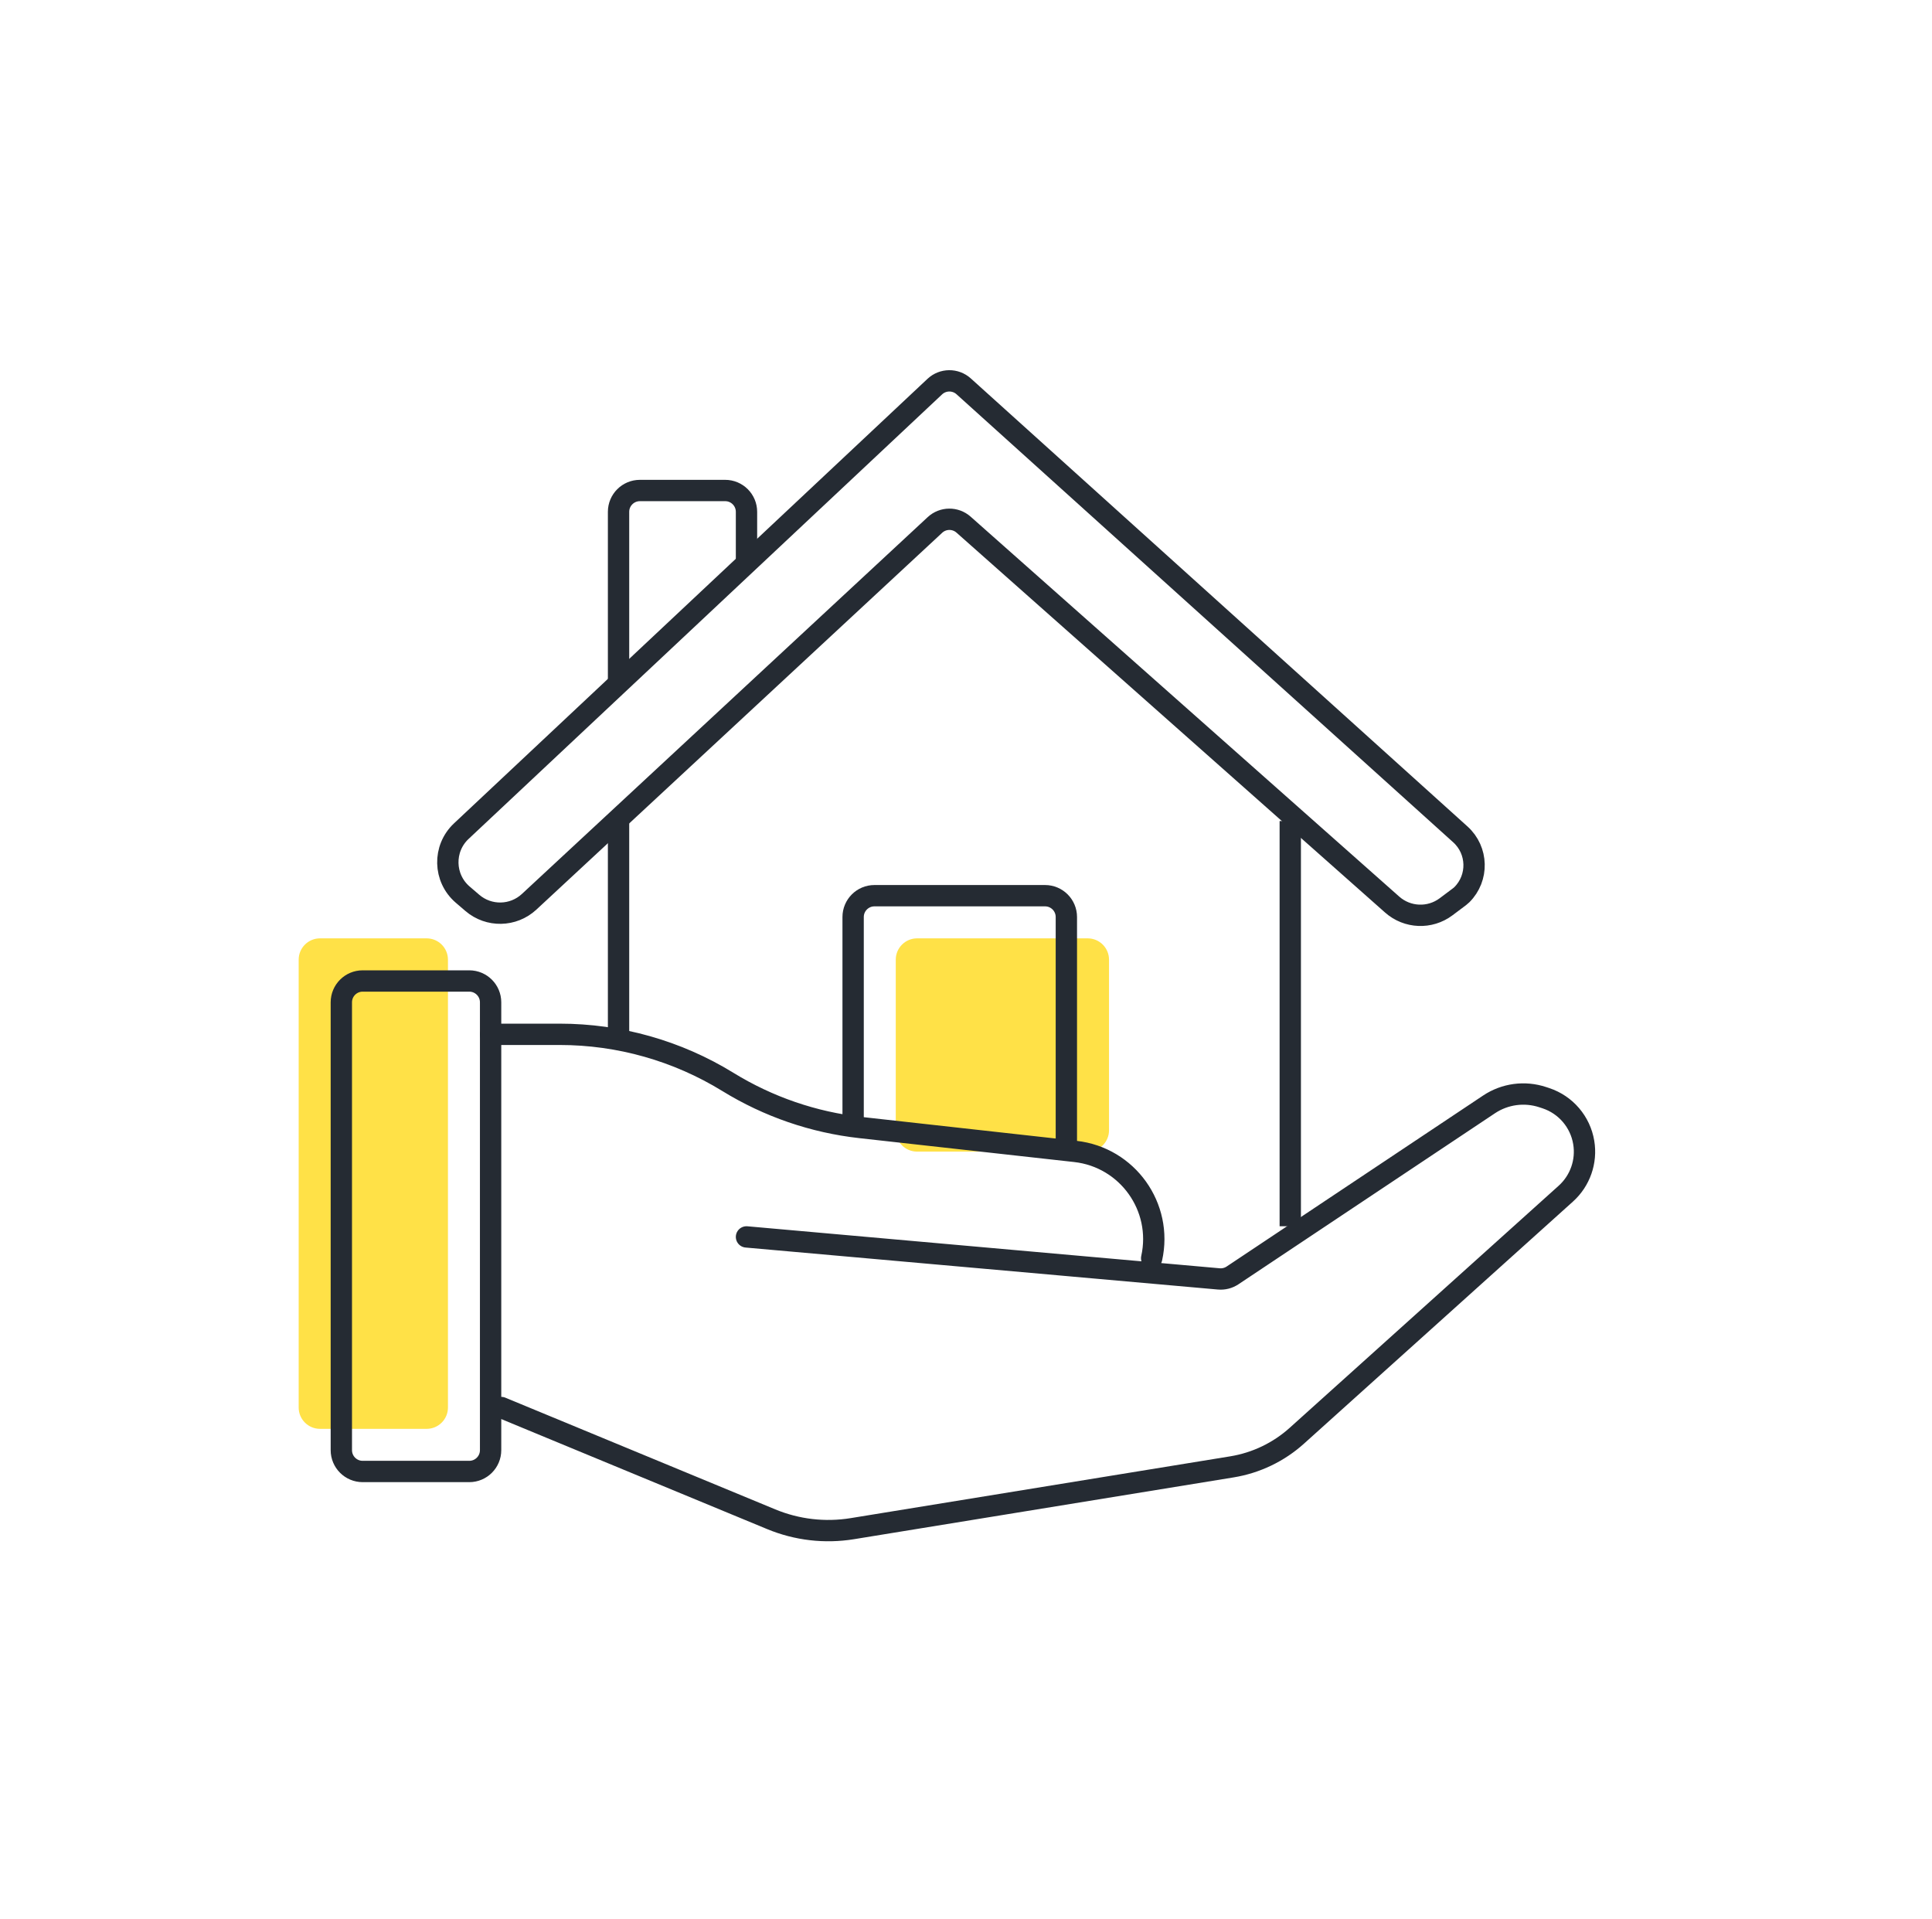 <svg width="151" height="150" viewBox="0 0 151 150" fill="none" xmlns="http://www.w3.org/2000/svg">
<path d="M70.011 75.001V87.917V88.334C70.011 89.254 70.757 90.001 71.678 90.001H85.011C85.931 90.001 86.678 89.254 86.678 88.334V75.001C86.678 74.08 85.931 73.334 85.011 73.334H71.678C70.757 73.334 70.011 74.08 70.011 75.001Z" fill="#FFE147"/>
<path d="M23.344 75.001V97.501V110.001C23.344 110.921 24.09 111.667 25.011 111.667H33.344C34.265 111.667 35.011 110.921 35.011 110.001V75.001C35.011 74.08 34.265 73.334 33.344 73.334H25.011C24.09 73.334 23.344 74.08 23.344 75.001Z" fill="#FFE147"/>
<path d="M26.678 78.333V100.833V113.333C26.678 114.253 27.424 114.999 28.344 114.999H36.678C37.598 114.999 38.344 114.253 38.344 113.333V78.333C38.344 77.412 37.598 76.666 36.678 76.666H28.344C27.424 76.666 26.678 77.412 26.678 78.333Z" stroke="#252B33" stroke-width="1.667"/>
<path d="M73.059 30.216L36.053 64.956C34.607 66.314 34.659 68.626 36.165 69.917L36.919 70.564C38.206 71.667 40.115 71.629 41.357 70.476L73.07 41.028C73.698 40.444 74.667 40.433 75.309 41.002L108.809 70.695C109.994 71.745 111.754 71.817 113.02 70.868L114.085 70.069C114.147 70.022 114.205 69.972 114.259 69.918C115.574 68.603 115.519 66.454 114.138 65.209L75.317 30.193C74.673 29.613 73.692 29.622 73.059 30.216Z" stroke="#252B33" stroke-width="1.667"/>
<path d="M48.344 64.166V81.666" stroke="#252B33" stroke-width="1.667"/>
<path d="M66.678 87.5V71.667C66.678 70.746 67.424 70 68.344 70H81.678C82.598 70 83.344 70.746 83.344 71.667V90" stroke="#252B33" stroke-width="1.667"/>
<path d="M100.844 64.166V95.833" stroke="#252B33" stroke-width="1.667"/>
<path d="M38.344 80.834H43.746C48.387 80.834 52.937 82.122 56.89 84.554V84.554C60.043 86.495 63.586 87.713 67.265 88.121L84.042 89.986C88.119 90.439 90.901 94.329 90.011 98.334V98.334M58.344 96.667L95.26 99.949C95.638 99.982 96.016 99.886 96.332 99.675L116.379 86.311C117.619 85.484 119.171 85.276 120.585 85.748L120.828 85.828C122.376 86.344 123.512 87.674 123.78 89.284V89.284C124.028 90.769 123.5 92.277 122.382 93.284L101.361 112.202C99.936 113.485 98.171 114.331 96.278 114.639L66.616 119.468C64.477 119.816 62.284 119.562 60.281 118.733L39.178 110.001" stroke="#252B33" stroke-width="1.667" stroke-linecap="round"/>
<path d="M48.344 53.334V40.001C48.344 39.08 49.091 38.334 50.011 38.334H56.678C57.598 38.334 58.344 39.08 58.344 40.001V44.167" stroke="#252B33" stroke-width="1.667"/>
</svg>
